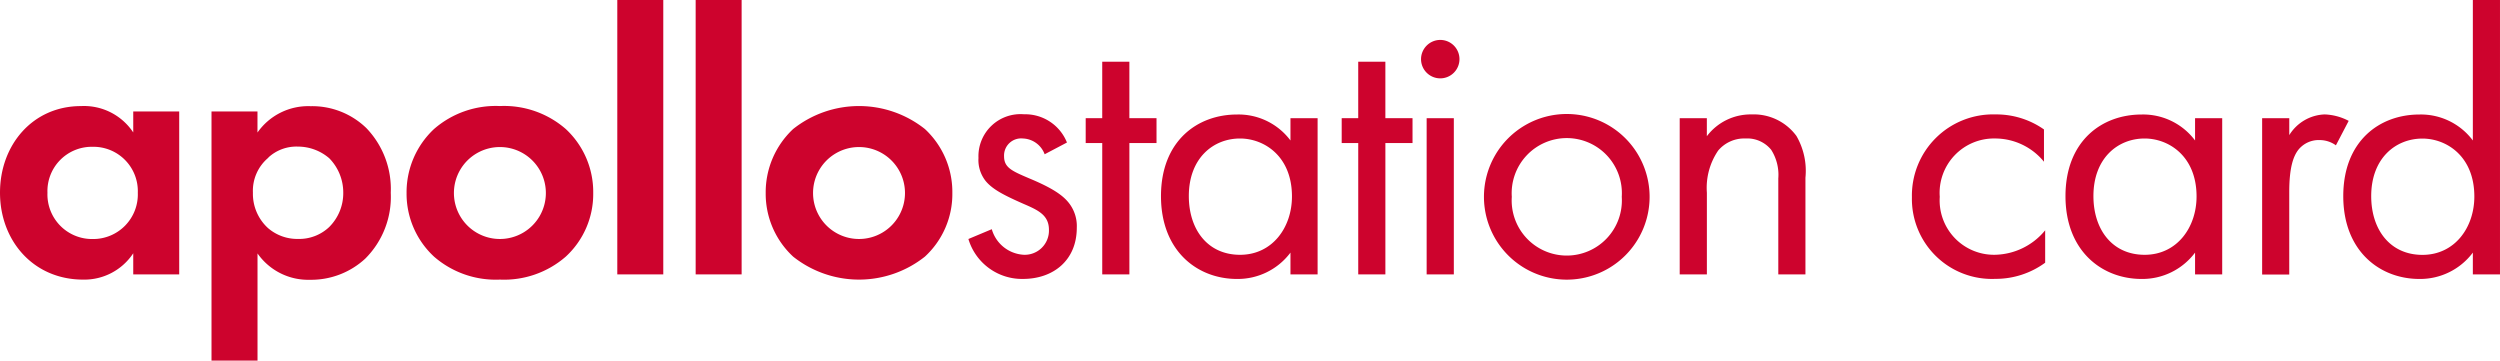 <svg xmlns="http://www.w3.org/2000/svg" width="249.536" height="36" viewBox="0 0 249.536 36"><path d="M13.3,11.244h4.588V27.509H13.3V25.4a5.846,5.846,0,0,1-4.994,2.63C3.313,28.033,0,24.127,0,19.352S3.273,10.71,8.079,10.71A5.9,5.9,0,0,1,13.3,13.34V11.234ZM4.737,19.362a4.453,4.453,0,0,0,4.509,4.617,4.453,4.453,0,0,0,4.509-4.617,4.428,4.428,0,0,0-4.509-4.588A4.423,4.423,0,0,0,4.737,19.362Z" transform="translate(0 -0.121)" fill="#cd032d"/><path d="M25.938,36.111H21.35V11.244h4.588V13.35a6.183,6.183,0,0,1,5.3-2.63A7.773,7.773,0,0,1,36.8,12.9a8.777,8.777,0,0,1,2.442,6.466,8.7,8.7,0,0,1-2.551,6.575,7.957,7.957,0,0,1-5.528,2.106,6.161,6.161,0,0,1-5.221-2.63V36.121Zm1.088-20.249a4.293,4.293,0,0,0-1.543,3.49,4.626,4.626,0,0,0,1.5,3.53,4.477,4.477,0,0,0,3.006,1.088A4.363,4.363,0,0,0,33.078,22.8,4.758,4.758,0,0,0,34.5,19.342a4.875,4.875,0,0,0-1.394-3.421,4.794,4.794,0,0,0-3.115-1.167,4.125,4.125,0,0,0-2.967,1.088Z" transform="translate(-0.238 -0.121)" fill="#cd032d"/><path d="M56.931,13a8.575,8.575,0,0,1,2.739,6.387,8.485,8.485,0,0,1-2.739,6.348,9.373,9.373,0,0,1-6.576,2.294,9.373,9.373,0,0,1-6.576-2.294,8.551,8.551,0,0,1-2.739-6.348A8.641,8.641,0,0,1,43.779,13a9.373,9.373,0,0,1,6.576-2.294A9.373,9.373,0,0,1,56.931,13Zm-1.988,6.387a4.588,4.588,0,1,0-9.177,0,4.588,4.588,0,0,0,9.177,0Z" transform="translate(-0.458 -0.121)" fill="#cd032d"/><path d="M66.9,0V27.388H62.31V0Z" transform="translate(-0.695)" fill="#cd032d"/><path d="M74.808,0V27.388H70.22V0Z" transform="translate(-0.783)" fill="#cd032d"/><path d="M93.181,13a8.575,8.575,0,0,1,2.739,6.387,8.485,8.485,0,0,1-2.739,6.348,10.572,10.572,0,0,1-13.152,0,8.551,8.551,0,0,1-2.739-6.348A8.641,8.641,0,0,1,80.029,13a10.572,10.572,0,0,1,13.152,0Zm-1.988,6.387a4.588,4.588,0,1,0-9.177,0,4.588,4.588,0,0,0,9.177,0Z" transform="translate(-0.862 -0.121)" fill="#cd032d"/><path d="M105.364,15.535a2.4,2.4,0,0,0-2.175-1.582,1.708,1.708,0,0,0-1.879,1.77c0,1.127.752,1.463,2.522,2.215,2.255.939,3.3,1.651,3.906,2.4a3.722,3.722,0,0,1,.831,2.521c0,3.273-2.363,5.112-5.369,5.112a5.58,5.58,0,0,1-5.449-3.985l2.334-.979a3.52,3.52,0,0,0,3.154,2.551,2.415,2.415,0,0,0,2.551-2.482c0-1.463-1.048-1.958-2.522-2.591-1.879-.831-3.085-1.424-3.8-2.294a3.376,3.376,0,0,1-.712-2.294,4.2,4.2,0,0,1,4.549-4.36,4.486,4.486,0,0,1,4.282,2.818l-2.215,1.167Z" transform="translate(-1.09 -0.13)" fill="#cd032d"/><path d="M113.951,14.348V27.458h-2.709V14.348H109.59V11.866h1.651V6.23h2.709v5.636h2.709v2.482Z" transform="translate(-1.222 -0.07)" fill="#cd032d"/><path d="M130.114,11.926h2.709V27.518h-2.709V25.343a6.569,6.569,0,0,1-5.34,2.63c-3.946,0-7.584-2.778-7.584-8.266s3.609-8.147,7.584-8.147a6.473,6.473,0,0,1,5.34,2.591V11.936ZM119.969,19.7c0,3.342,1.879,5.863,5.112,5.863s5.182-2.739,5.182-5.824c0-4.024-2.779-5.784-5.182-5.784C122.411,13.953,119.969,15.91,119.969,19.7Z" transform="translate(-1.307 -0.13)" fill="#cd032d"/><path d="M139.791,14.348V27.458h-2.709V14.348H135.43V11.866h1.651V6.23h2.709v5.636H142.5v2.482Z" transform="translate(-1.51 -0.07)" fill="#cd032d"/><path d="M145.358,4.03a1.918,1.918,0,1,1-1.918,1.918A1.926,1.926,0,0,1,145.358,4.03Zm1.355,7.811V27.434H144V11.841Z" transform="translate(-1.6 -0.045)" fill="#cd032d"/><path d="M149.79,19.776a8.267,8.267,0,0,1,16.534,0,8.267,8.267,0,0,1-16.534,0Zm2.779,0a5.5,5.5,0,1,0,10.976,0,5.5,5.5,0,1,0-10.976,0Z" transform="translate(-1.67 -0.13)" fill="#cd032d"/><path d="M169.55,11.926h2.709v1.8a5.482,5.482,0,0,1,4.47-2.175A5.282,5.282,0,0,1,181.2,13.7a6.945,6.945,0,0,1,.9,4.172v9.65h-2.709V17.937a4.634,4.634,0,0,0-.712-2.857,3.068,3.068,0,0,0-2.551-1.127,3.4,3.4,0,0,0-2.739,1.206,6.6,6.6,0,0,0-1.127,4.212v8.147H169.55V11.926Z" transform="translate(-1.891 -0.13)" fill="#cd032d"/><path d="M206.181,16.286a6.3,6.3,0,0,0-4.885-2.333,5.426,5.426,0,0,0-5.528,5.824,5.426,5.426,0,0,0,5.488,5.784,6.638,6.638,0,0,0,5.033-2.442v3.233a8.344,8.344,0,0,1-4.964,1.612,7.984,7.984,0,0,1-8.336-8.147,8.1,8.1,0,0,1,8.336-8.266,8.261,8.261,0,0,1,4.845,1.5v3.233Z" transform="translate(-2.152 -0.13)" fill="#cd032d"/><path d="M221.424,11.926h2.709V27.518h-2.709V25.343a6.569,6.569,0,0,1-5.34,2.63c-3.946,0-7.594-2.778-7.594-8.266s3.609-8.147,7.594-8.147a6.473,6.473,0,0,1,5.34,2.591V11.936ZM211.279,19.7c0,3.342,1.879,5.863,5.112,5.863s5.182-2.739,5.182-5.824c0-4.024-2.779-5.784-5.182-5.784C213.721,13.953,211.279,15.91,211.279,19.7Z" transform="translate(-2.325 -0.13)" fill="#cd032d"/><path d="M228.34,11.926h2.709v1.691a4.328,4.328,0,0,1,3.53-2.066,5.565,5.565,0,0,1,2.4.643l-1.276,2.442a2.775,2.775,0,0,0-1.582-.524,2.609,2.609,0,0,0-2.175.979c-.455.6-.9,1.651-.9,4.212v8.226H228.34V11.936Z" transform="translate(-2.546 -0.13)" fill="#cd032d"/><path d="M249.464,0h2.709V27.388h-2.709V25.213a6.569,6.569,0,0,1-5.34,2.63c-3.945,0-7.594-2.778-7.594-8.266s3.609-8.147,7.594-8.147a6.473,6.473,0,0,1,5.34,2.591ZM239.319,19.577c0,3.342,1.879,5.863,5.112,5.863s5.182-2.739,5.182-5.824c0-4.024-2.779-5.784-5.182-5.784C241.761,13.833,239.319,15.79,239.319,19.577Z" transform="translate(-2.638)" fill="#cd032d"/></svg>